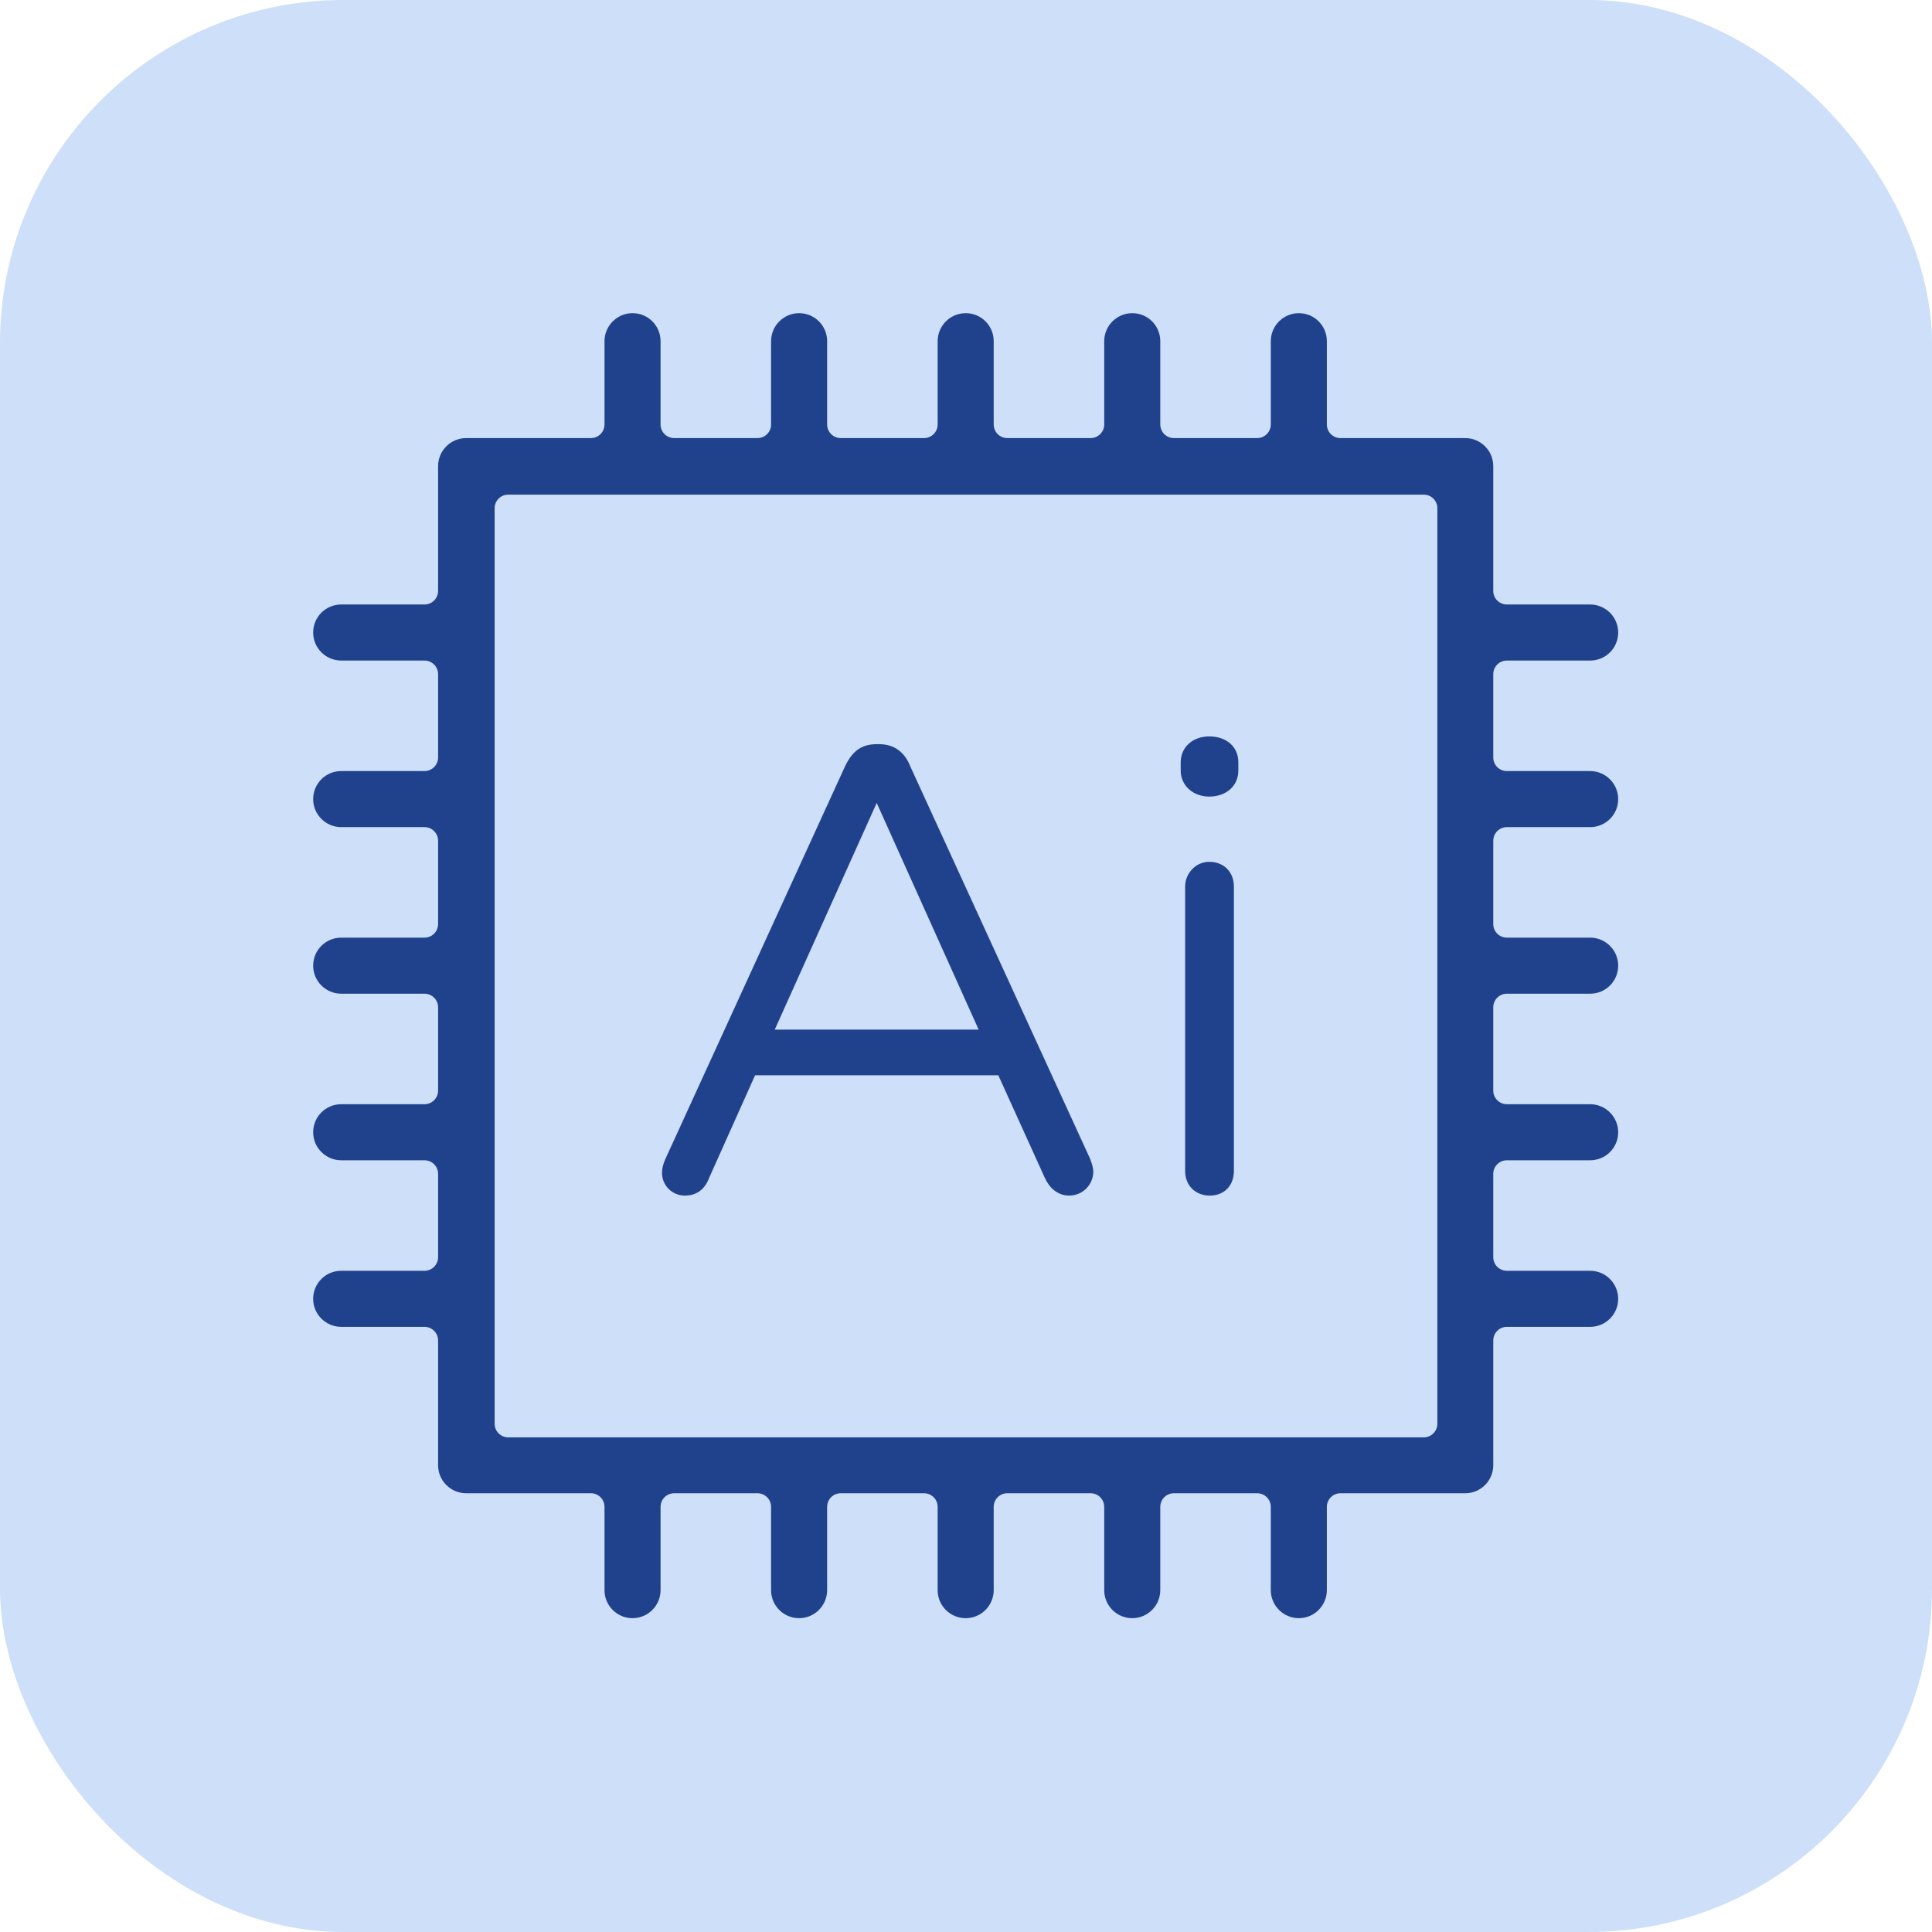 <?xml version="1.0" encoding="UTF-8"?>
<svg id="Layer_2" data-name="Layer 2" xmlns="http://www.w3.org/2000/svg" viewBox="0 0 122.02 122.02">
  <defs>
    <style>
      .cls-1 {
        fill: #20428d;
      }

      .cls-2 {
        fill: #cddff9;
      }
    </style>
  </defs>
  <g id="Logos">
    <g>
      <rect class="cls-2" width="122.02" height="122.02" rx="21.69" ry="21.69"/>
      <path class="cls-1" d="M82.03,102.2c-.97,0-1.77-.79-1.77-1.77v-5.26c0-.48-.39-.86-.86-.86h-5.26c-.48,0-.86.39-.86.86v5.26c0,.97-.79,1.77-1.77,1.77s-1.77-.79-1.77-1.77v-5.26c0-.48-.39-.86-.86-.86h-5.26c-.48,0-.86.39-.86.86v5.26c0,.97-.79,1.77-1.77,1.77s-1.77-.79-1.77-1.77v-5.26c0-.48-.39-.86-.86-.86h-5.26c-.48,0-.86.39-.86.86v5.26c0,.97-.79,1.77-1.77,1.77s-1.77-.79-1.77-1.77v-5.26c0-.48-.39-.86-.86-.86h-5.26c-.48,0-.86.39-.86.86v5.26c0,.97-.79,1.77-1.77,1.77s-1.77-.79-1.77-1.77v-5.26c0-.48-.39-.86-.86-.86h-7.88c-.97,0-1.77-.79-1.77-1.77v-7.88c0-.48-.39-.86-.86-.86h-5.26c-.97,0-1.77-.79-1.77-1.77s.79-1.77,1.77-1.77h5.26c.48,0,.86-.39.86-.86v-5.26c0-.48-.39-.86-.86-.86h-5.26c-.97,0-1.77-.79-1.77-1.77s.79-1.77,1.77-1.77h5.26c.48,0,.86-.39.86-.86v-5.26c0-.48-.39-.86-.86-.86h-5.26c-.97,0-1.77-.79-1.77-1.77s.79-1.77,1.77-1.77h5.26c.48,0,.86-.39.86-.86v-5.26c0-.48-.39-.86-.86-.86h-5.26c-.97,0-1.77-.79-1.77-1.77s.79-1.77,1.77-1.77h5.26c.48,0,.86-.39.86-.86v-5.26c0-.48-.39-.86-.86-.86h-5.26c-.97,0-1.77-.79-1.77-1.77s.79-1.77,1.77-1.77h5.26c.48,0,.86-.39.86-.86v-7.88c0-.97.79-1.77,1.77-1.77h7.88c.48,0,.86-.39.86-.86v-5.26c0-.97.79-1.77,1.77-1.77s1.77.79,1.77,1.77v5.26c0,.48.39.86.86.86h5.26c.48,0,.86-.39.86-.86v-5.26c0-.97.79-1.77,1.77-1.77s1.77.79,1.77,1.77v5.26c0,.48.39.86.86.86h5.26c.48,0,.86-.39.86-.86v-5.26c0-.97.79-1.77,1.77-1.77s1.77.79,1.77,1.77v5.26c0,.48.39.86.86.86h5.26c.48,0,.86-.39.86-.86v-5.26c0-.97.79-1.77,1.77-1.77s1.77.79,1.77,1.77v5.26c0,.48.39.86.86.86h5.26c.48,0,.86-.39.86-.86v-5.26c0-.97.79-1.77,1.77-1.77s1.77.79,1.77,1.77v5.26c0,.48.39.86.86.86h7.88c.97,0,1.77.79,1.77,1.77v7.88c0,.48.39.86.86.86h5.26c.97,0,1.77.79,1.77,1.77s-.79,1.77-1.77,1.77h-5.26c-.48,0-.86.39-.86.86v5.26c0,.48.39.86.86.86h5.26c.97,0,1.77.79,1.77,1.77s-.79,1.77-1.77,1.77h-5.26c-.48,0-.86.39-.86.86v5.26c0,.48.39.86.86.86h5.26c.97,0,1.77.79,1.77,1.77s-.79,1.77-1.77,1.77h-5.26c-.48,0-.86.39-.86.86v5.26c0,.48.39.86.86.86h5.26c.97,0,1.77.79,1.77,1.77s-.79,1.77-1.77,1.77h-5.26c-.48,0-.86.39-.86.86v5.26c0,.48.39.86.86.86h5.26c.97,0,1.77.79,1.77,1.77s-.79,1.77-1.77,1.77h-5.26c-.48,0-.86.39-.86.86v7.88c0,.97-.79,1.77-1.77,1.77h-7.88c-.48,0-.86.39-.86.86v5.26c0,.97-.79,1.77-1.77,1.77ZM32.1,31.24c-.48,0-.86.39-.86.86v57.82c0,.48.39.86.86.86h57.82c.48,0,.86-.39.86-.86v-57.82c0-.48-.39-.86-.86-.86h-57.82Z"/>
      <g>
        <path class="cls-1" d="M42.01,73.23l11.36-24.83c.44-.92,1-1.4,2-1.4h.16c.92,0,1.6.48,1.96,1.4l11.36,24.79c.12.32.2.6.2.8,0,.84-.68,1.52-1.52,1.52-.76,0-1.28-.52-1.56-1.16l-2.92-6.44h-15.36l-2.92,6.52c-.28.72-.8,1.08-1.52,1.08-.8,0-1.44-.64-1.44-1.44,0-.28.08-.56.2-.84ZM61.81,65.03l-6.44-14.32-6.44,14.32h12.88Z"/>
        <path class="cls-1" d="M74.57,48.15c0-1,.8-1.64,1.8-1.64,1.08,0,1.84.64,1.84,1.64v.52c0,.96-.76,1.64-1.84,1.64-1,0-1.8-.68-1.8-1.64v-.52ZM74.85,55.99c0-.84.68-1.56,1.52-1.56.92,0,1.56.64,1.56,1.56v17.96c0,.92-.6,1.56-1.52,1.56s-1.56-.64-1.56-1.56v-17.96Z"/>
      </g>
    </g>
  </g>
</svg>
